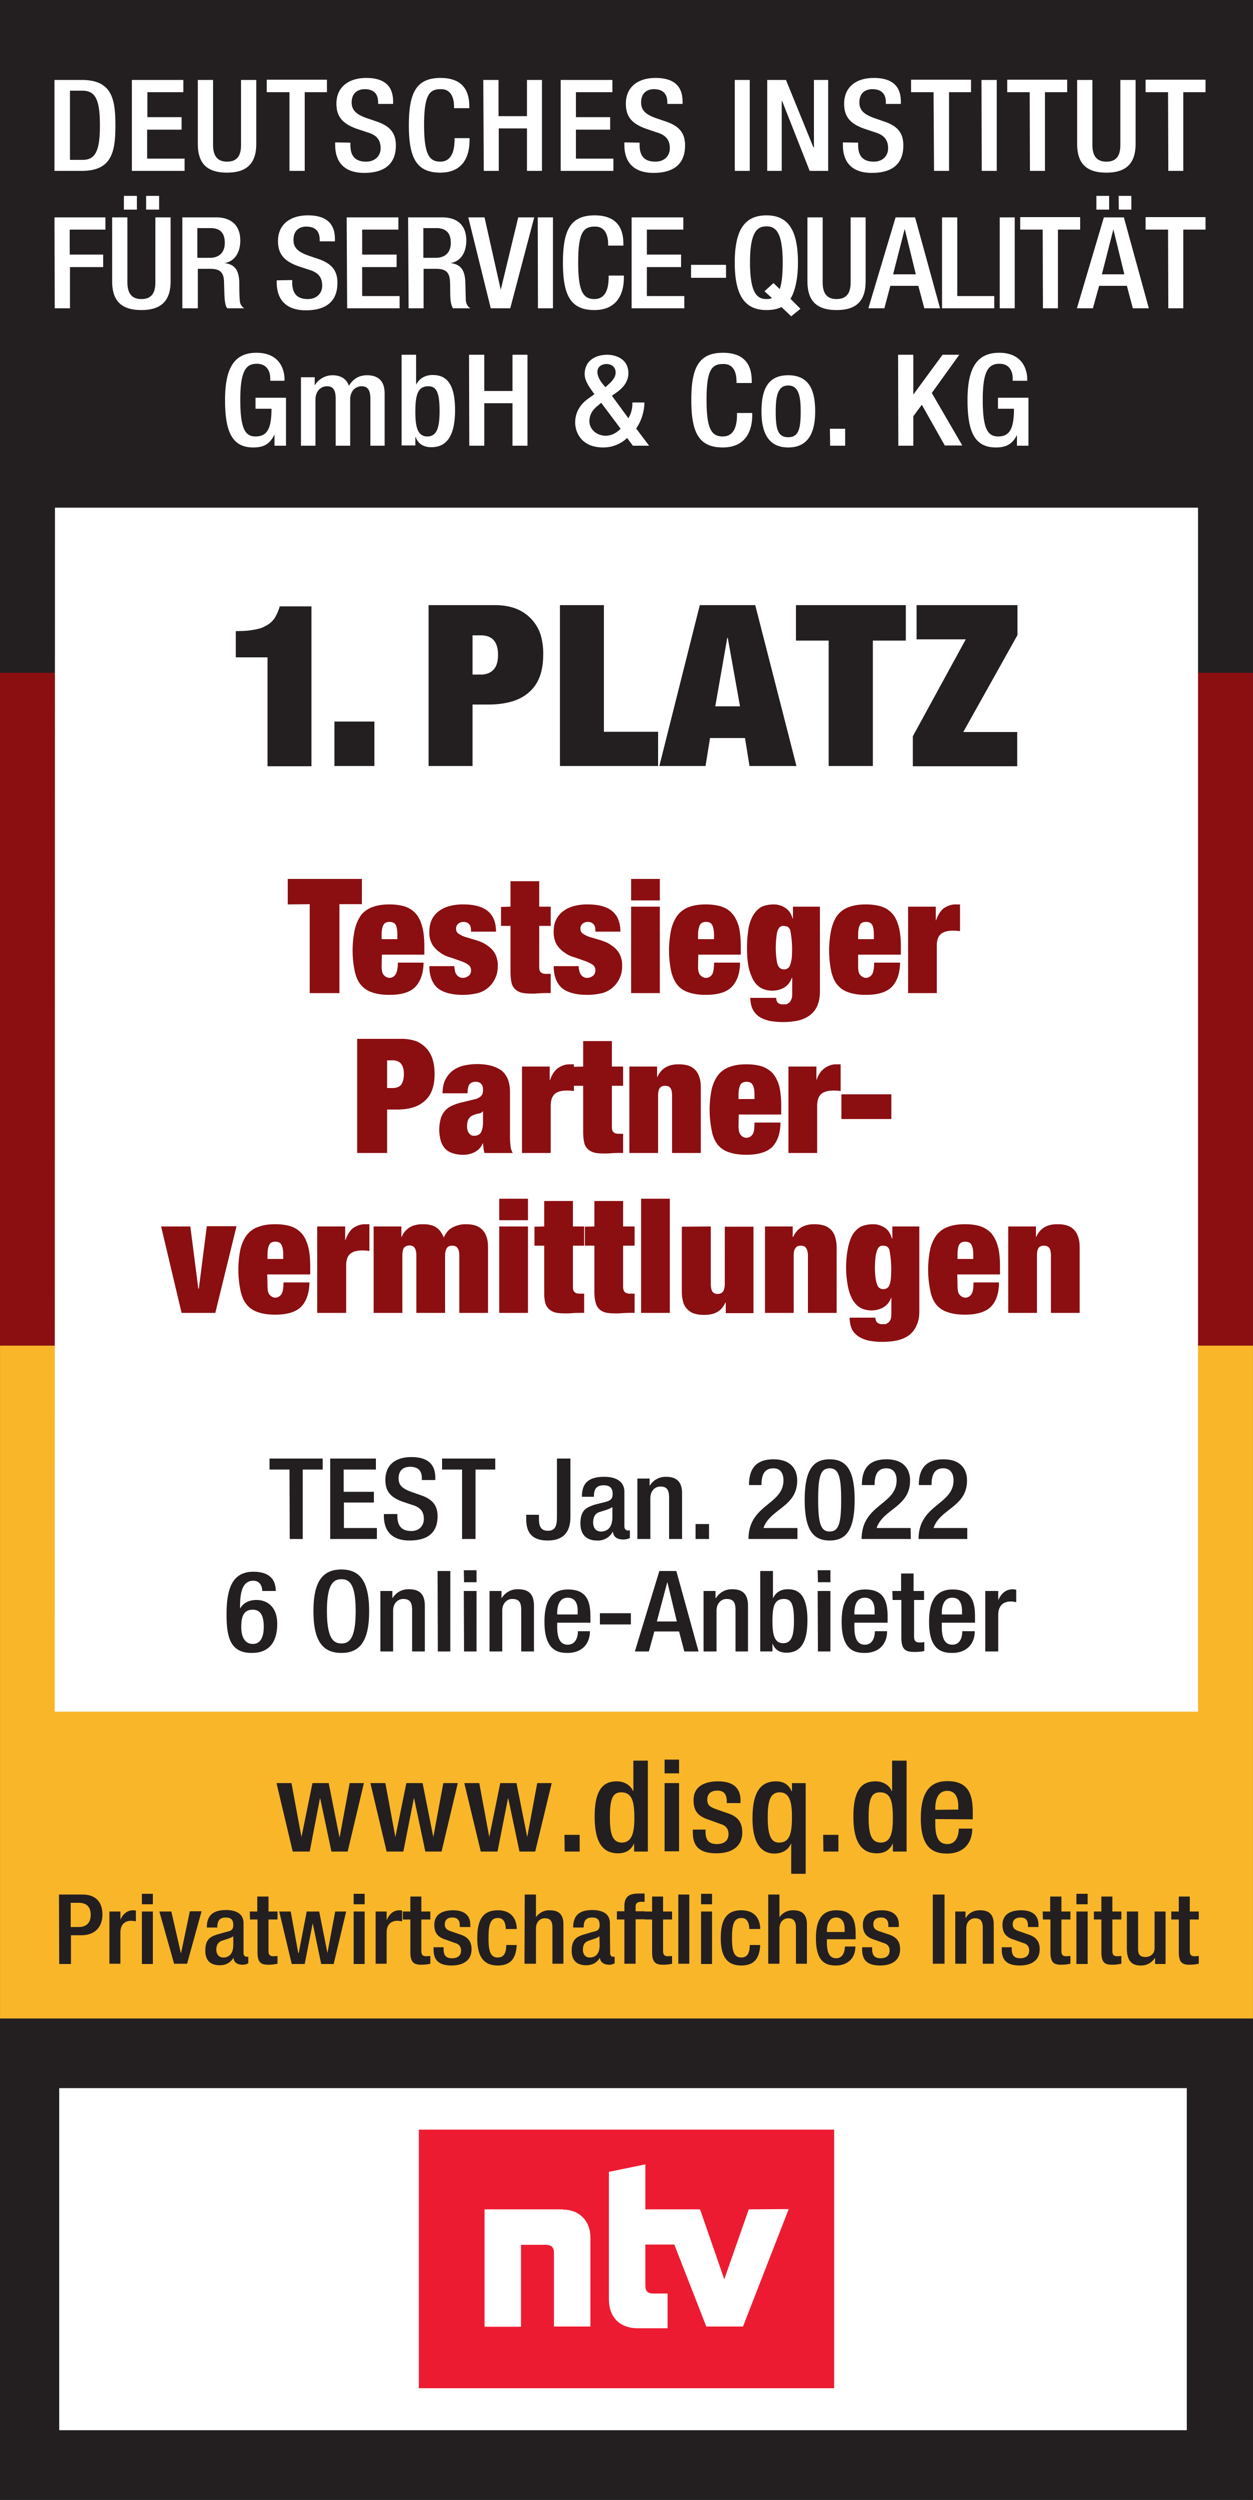 <svg xmlns="http://www.w3.org/2000/svg" width="669" height="1334.2" viewBox="0 0 501.7 1000.6">
  <rect x="0" y="0" width="501.7" height="1000.6" fill="#333333" stroke="none"/>
  <g>
    <path d="M0 269.3h501.7V0H0Z" fill="#231f20"/>
    <path d="M0 538.6h501.7V269.3H0Z" fill="#8b0e11"/>
    <path d="M0 807.9h501.7V538.6H0Z" fill="#f9b629"/>
    <path d="M0 1000.6h501.7V808H0Z" fill="#231f20"/>
    <path d="M23.7 972.7h451.5V835.8H23.7ZM21.9 685.1h457.8V203.2H22Z" fill="#fff"/>
    <clipPath id="a">
      <path transform="matrix(1 0 0 -1 0 1000.6)" d="M0 1000.6h501.7V0H0Z"/>
    </clipPath>
    <g clip-path="url(#a)">
      <path d="M28 64h5c5 0 7-3.2 7-13.8 0-10.3-1.8-13.9-7-13.9h-5Zm-6.2-32h10.9c12 0 13.5 7.4 13.5 18.2 0 10.7-1.5 18.2-13.5 18.2H21.8ZM52.8 32h20.6v4.9H59v10h13.7v5H58.9v11.6h15v4.9H52.8ZM85.3 32v26c0 4.7 2 6.7 5.6 6.7 3.7 0 5.6-2 5.6-6.6V32h6.1v25.6c0 8.4-4.4 11.5-11.7 11.5-7.3 0-11.7-3-11.7-11.5V32ZM115.9 36.9h-9.1v-5h24.1v5H122v31.5h-6.1ZM140.3 57.1v1c0 4.4 2 6.6 6.3 6.6 3.8 0 5.8-2.6 5.8-5.3 0-3.8-2-5.5-5.5-6.5l-4.2-1.4c-5.5-2-8-4.8-8-10 0-6.6 4.8-10.3 12-10.3 9.7 0 10.7 5.9 10.7 9.6v.8h-6V41c0-3.3-1.6-5.3-5.4-5.3-2.6 0-5.2 1.4-5.2 5.3 0 3 1.7 4.7 5.8 6.2l4.1 1.4c5.4 1.8 7.8 4.6 7.8 9.6 0 7.8-5 11-12.7 11-9.4 0-11.6-6-11.6-11.1V57ZM188 55.3v.8c0 6.6-2.7 13-11.7 13-9.6 0-12.6-6-12.6-19s3-18.9 12.7-18.9c10.8 0 11.5 7.7 11.5 11.5v.6h-6.1v-.6c0-3.3-1.1-7.2-5.5-7-4.5 0-6.5 2.6-6.5 14.3 0 11.7 2 14.7 6.5 14.7 5 0 5.7-5.4 5.7-8.8v-.6ZM193.5 32h6.1v14.5H211V32h6v36.4h-6v-17h-11.3v17h-6ZM224.5 32h20.7v4.9h-14.6v10h13.7v5h-13.7v11.6h15v4.9h-21.1ZM256.1 57.1v1c0 4.4 2 6.6 6.3 6.6 3.9 0 5.8-2.6 5.8-5.3 0-3.8-2-5.5-5.5-6.5l-4.1-1.4c-5.6-2-8-4.8-8-10 0-6.6 4.7-10.3 11.9-10.3 9.8 0 10.8 5.9 10.8 9.6v.8h-6.1V41c0-3.3-1.6-5.3-5.4-5.3-2.6 0-5.1 1.4-5.1 5.3 0 3 1.6 4.7 5.7 6.2l4.1 1.4c5.4 1.8 7.8 4.6 7.8 9.6 0 7.8-5 11-12.6 11-9.5 0-11.7-6-11.7-11.1V57ZM294.2 32h6v36.4h-6ZM307.2 32h7.5l11 27h.2V32h5.7v36.4h-7.4l-11-27.9h-.2v27.9h-5.8ZM343.6 57.1v1c0 4.4 2 6.6 6.3 6.6 3.8 0 5.7-2.6 5.7-5.3 0-3.8-2-5.5-5.4-6.5l-4.2-1.4c-5.6-2-8-4.8-8-10 0-6.6 4.7-10.3 11.9-10.3 9.8 0 10.8 5.9 10.8 9.6v.8h-6V41c0-3.3-1.6-5.3-5.4-5.3-2.7 0-5.2 1.4-5.2 5.3 0 3 1.7 4.7 5.8 6.2l4 1.4c5.5 1.8 7.8 4.6 7.8 9.6 0 7.8-4.9 11-12.6 11-9.5 0-11.6-6-11.6-11.1V57ZM373.8 36.9h-9v-5h24v5H380v31.5h-6ZM393 32h6.1v36.4h-6ZM412.3 36.9h-9v-5h24v5h-8.9v31.5h-6ZM437.4 32v26c0 4.7 2 6.7 5.6 6.7 3.7 0 5.6-2 5.6-6.6V32h6.1v25.6c0 8.4-4.4 11.5-11.7 11.5-7.3 0-11.7-3-11.7-11.5V32ZM467.7 36.9h-9v-5h24v5h-8.9v31.5h-6ZM21.8 87h20.4v4.9H27.9v10h13.4v5H28v16.5h-6.1ZM58.5 78.4h5.2v5.5h-5.2Zm-8.9 0h5.2v5.5h-5.2ZM51 87v26c0 4.7 2 6.7 5.6 6.7 3.7 0 5.6-2 5.6-6.6V87h6.1v25.6c0 8.4-4.4 11.5-11.7 11.5-7.3 0-11.7-3-11.7-11.5V87ZM84 103.2c3.9 0 6-2.3 6-6 0-3.8-1.7-5.9-5.7-5.9H79v11.9ZM73 87h13.5c5.3 0 9.7 2.5 9.7 9.3 0 4.7-2.2 8.4-6.4 9 3.8.4 5.8 2.4 6 7.5 0 2.4 0 5.2.2 7.4.1 1.8 1 2.7 1.8 3.2H91c-.6-.7-.8-1.8-1-3.2-.2-2.2-.2-4.3-.3-7 0-4-1.4-5.6-5.5-5.6h-5v15.8H73ZM117 112.1v1c0 4.4 2 6.6 6.2 6.6 3.9 0 5.8-2.6 5.8-5.3 0-3.8-2-5.5-5.5-6.5l-4.2-1.4c-5.5-2-8-4.8-8-10 0-6.6 4.8-10.3 12-10.3 9.8 0 10.8 5.9 10.8 9.6v.8H128V96c0-3.3-1.6-5.3-5.4-5.3-2.6 0-5.1 1.4-5.1 5.3 0 3 1.6 4.7 5.7 6.2l4.1 1.4c5.4 1.8 7.8 4.6 7.8 9.6 0 7.8-5 11-12.6 11-9.5 0-11.7-6-11.7-11.1v-.9ZM138.8 87h20.7v4.9H145v10h13.8v5h-13.8v11.6h15v4.9h-21ZM174.4 103.2c4 0 6.1-2.3 6.1-6 0-3.8-1.8-5.9-5.8-5.9h-5.2v11.9Zm-11-16.2H177c5.4 0 9.7 2.5 9.7 9.3 0 4.7-2.2 8.4-6.4 9 3.8.4 5.8 2.4 6 7.5l.2 7.4c.2 1.8 1 2.7 1.9 3.2h-7c-.5-.7-.8-1.8-1-3.2-.2-2.2-.1-4.3-.2-7-.1-4-1.4-5.6-5.6-5.6h-5v15.8h-6ZM187.5 87h6.5l6.5 29 7-29h6.4l-9.6 36.4h-7.8ZM215.3 87h6.1v36.4h-6ZM249.8 110.3v.8c0 6.6-2.8 13-11.8 13-9.6 0-12.6-6-12.6-19s3-18.9 12.7-18.9c10.8 0 11.5 7.7 11.5 11.5v.6h-6.1v-.6c0-3.3-1.1-7.2-5.5-7-4.5 0-6.5 2.6-6.5 14.3 0 11.7 2 14.7 6.5 14.7 5.1 0 5.7-5.4 5.7-8.8v-.6ZM252.9 87h20.7v4.9H259v10h13.7v5H259v11.6h15v4.9h-21.1ZM276.7 106h14v5.2h-14ZM309.7 113.3l2.5 2.4c.8-2.2 1.2-5.6 1.2-10.7 0-12.2-2.9-14.4-6.5-14.4-3.7 0-6.6 2.2-6.6 14.4 0 12.6 3 14.7 6.6 14.7.8 0 1.5-.1 2.2-.4l-3-2.7Zm3.2 9.6c-1.6.8-3.6 1.2-6 1.2-8.8 0-12.7-6-12.7-19s3.9-18.9 12.7-18.9c8.8 0 12.6 6 12.6 19 0 6.7-1.3 11.7-3 14.4l4 4-3.7 3ZM329.4 87v26c0 4.7 1.9 6.7 5.6 6.7 3.6 0 5.6-2 5.6-6.6V87h6v25.6c0 8.4-4.3 11.5-11.6 11.5s-11.7-3-11.7-11.5V87ZM366.7 109.8l-4.4-18h-.1l-4.6 18ZM358.6 87h7.8l10 36.4h-6.3l-2.4-9h-11.2l-2.4 9h-6.4ZM377.2 87h6.1v31.5h14.8v4.9h-20.9ZM400.3 87h6v36.4h-6ZM417.5 91.9h-9v-5h24v5h-8.9v31.5h-6ZM447.9 78.4h5.1v5.5H448Zm2.3 31.4-4.4-18-4.6 18ZM439 78.4h5.1v5.5H439Zm3 8.6h8l10 36.4h-6.4l-2.4-9h-11.1l-2.5 9h-6.4ZM467.7 91.9h-9v-5h24v5h-8.9v31.5h-6ZM109.9 174.1h-.1c-1.7 3.4-3.9 5-8.4 5-8.3 0-11.3-6-11.3-19s3.8-18.9 12.6-18.9c9.6 0 11.2 7.2 11.2 10.5v.7h-5.7v-.9c0-2.7-1.2-5.9-5.4-5.9-4.3 0-6.6 2.8-6.6 14.4 0 11.7 2 14.7 6.1 14.7 4.7 0 6.4-3.2 6.4-11.1h-6.4v-4.4h12.2v19.2h-4.6ZM120.5 151h5.5v3.1h.1c1.5-2.4 4.2-3.9 7-3.9 4 0 5.8 2 6.6 4.2 1.7-2.7 3.9-4.2 7.3-4.2 4.1 0 7 2 7 7.3v20.9h-5.7v-18.8c0-3.6-1.2-5-3.5-5-2.4 0-4.6 1.8-4.6 5.4v18.4h-5.8v-18.8c0-3.6-1.1-5-3.5-5-2.3 0-4.6 1.8-4.6 5.4v18.4h-5.8ZM171.1 174.7c4 0 4.9-4 4.9-10.2 0-7.3-1.2-9.9-4.5-9.9-4.4 0-5.2 3.8-5.2 10.4 0 5.8.9 9.7 4.8 9.7M160.8 142h5.8V154c1.2-2.4 3.5-3.9 6.6-3.9 4.4 0 9 2 9 14 0 9.5-2.8 14.9-9.5 14.9-4.1 0-5.6-2.3-6.3-4.1h-.1v3.4h-5.5ZM187.8 142h6.1v14.5h11.3V142h6v36.4h-6v-17h-11.3v17h-6ZM243.7 153.8c1.3-1.2 2.8-2.7 2.8-4.7s-1.4-3.4-3.7-3.4c-1.5 0-3.6.8-3.6 3.2 0 1.8 1.2 3.7 2.3 5l.9 1.1Zm-4.1 8.4c-2.2 1.6-3.6 3.7-3.6 6.4 0 3.3 3 5.8 6.5 5.8 2.6 0 4.5-1.3 6-2.8l-7.8-10.4Zm12 5.2a11 11 0 0 0 1.6-5.6v-.7h4.8v.4c0 2-.7 6.4-3.3 10l5.2 6.9h-6.5l-2.3-3.1a13.8 13.8 0 0 1-9.6 3.8c-8.8 0-11.2-6.2-11.2-10 0-4 2-7.3 5.3-9.6l2.4-1.7-1.4-2c-1.4-2-2.5-4.1-2.5-6 0-5.2 4-7.8 9.1-7.8 2.8 0 8.4 1.3 8.4 7.4 0 3.3-2 5.7-4.6 7.6l-2 1.4ZM301.2 165.3v.8c0 6.6-2.8 13-11.8 13-9.6 0-12.6-6-12.6-19s3-18.9 12.7-18.9c10.8 0 11.5 7.7 11.5 11.5v.6h-6.1v-.6c0-3.3-1-7.2-5.5-7-4.5 0-6.5 2.6-6.5 14.3 0 11.7 2 14.7 6.5 14.7 5.1 0 5.7-5.4 5.7-8.8v-.6ZM315.6 175c4.2 0 5-3.4 5-10.3 0-6.1-.8-10.4-5-10.4s-5 4.3-5 10.4c0 7 .8 10.3 5 10.3m0-24.8c8.4 0 10.8 6 10.8 14.5s-2.8 14.4-10.8 14.4-10.7-6-10.7-14.4c0-8.6 2.4-14.5 10.7-14.5M332.3 171.6h6.1v6.8h-6ZM359.6 142h6.1v15.8h.1l11.6-15.8h6.7l-11 15.3 12.2 21h-7l-9.2-16.3-3.4 4.6v11.8h-6ZM407.2 174.1c-1.7 3.4-4 5-8.4 5-8.4 0-11.4-6-11.4-19s3.9-18.9 12.7-18.9c9.6 0 11.2 7.2 11.2 10.5v.7h-5.8v-.9c0-2.7-1.2-5.9-5.3-5.9-4.4 0-6.7 2.8-6.7 14.4 0 11.7 2 14.7 6.2 14.7 4.6 0 6.3-3.2 6.3-11.1h-6.4v-4.4h12.2v19.2h-4.6Z" fill="#fff"/>
      <path d="M110.7 713.7h6l4 21.6 4.4-21.6h6.5l4.3 21.6h.1l4-21.6h5.7l-6.5 27.4h-6.5l-4.5-21.3h-.1l-4.1 21.3h-6.8ZM148.3 713.7h6l4 21.6 4.4-21.6h6.5l4.3 21.6 4-21.6h5.8l-6.5 27.4h-6.5l-4.5-21.3h-.1l-4.2 21.3h-6.7ZM185.9 713.7h6l4 21.6 4.4-21.6h6.5l4.3 21.6 4-21.6h5.8l-6.6 27.4H208l-4.5-21.3h-.1l-4.2 21.3h-6.7ZM226 734.4h6.1v6.7h-6ZM248.7 717.4c-3.3 0-4.5 2.5-4.5 9.9 0 6.2.8 10.2 4.8 10.2s5-4 5-9.8c0-6.6-.9-10.3-5.3-10.3m5.2 20.4c-.8 1.7-2.3 4-6.4 4-6.8 0-9.4-5.3-9.4-14.8 0-12.1 4.5-14 8.9-14 3 0 5.4 1.5 6.5 3.9h.1v-12.2h5.8v36.4h-5.5ZM266.1 713.7h5.8V741h-5.8Zm0-9.4h5.8v5.5h-5.8ZM291 721.7v-.7c0-2.2-.7-4.3-3.7-4.3-2.3 0-4.1 1-4.1 3.6 0 2.2 1 3 4 4l3.7 1.3c4.3 1.3 6.3 3.5 6.3 7.9 0 5.8-4.5 8.3-10.3 8.3-7.3 0-9.5-3.2-9.5-8.5v-1h5.1v.9c0 3.1 1.2 4.9 4.5 4.9 3.2 0 4.7-1.6 4.7-4 0-2.1-1.1-3.4-3.1-4l-4.7-1.7c-4.4-1.4-6.2-3.5-6.2-7.9 0-5.1 3.9-7.5 9.8-7.5 7.4 0 9 4 9 7.5v1.2ZM312.2 717.4c-4 0-4.8 3.9-4.8 10.1 0 7.4 1.5 10 4.5 10 4.4 0 5.2-3.8 5.2-10.4 0-5.9-1-9.7-4.9-9.7m4.6 20.5h-.1c-1 2.5-3.5 4-6.6 4-4.5 0-8.8-3-8.8-14.1 0-9.5 2.6-14.8 9.4-14.8 4.1 0 5.5 2.3 6.3 4h.1v-3.3h5.5V750h-5.8ZM329.6 734.4h6.1v6.7h-6ZM352.3 717.4c-3.3 0-4.5 2.5-4.5 9.9 0 6.2.8 10.2 4.9 10.2 4 0 4.8-4 4.8-9.8 0-6.6-.8-10.3-5.2-10.3m5.2 20.4c-.8 1.7-2.3 4-6.4 4-6.7 0-9.4-5.3-9.4-14.8 0-12.1 4.5-14 8.9-14 3 0 5.4 1.5 6.5 3.9h.1v-12.2h5.8v36.4h-5.5ZM383.7 724.3V723c0-3.5-1.2-6.2-4.4-6.2-3.7 0-4.8 3.5-4.8 7v.6Zm-9.2 3.8v1.6c0 3.7.4 8.4 4.8 8.4 4.1 0 4.6-4.5 4.6-6.2h5.4c0 6.1-3.8 10-10 10-4.8 0-10.6-1.4-10.6-14 0-7.3 1.6-15 10.6-15 8 0 10.2 4.7 10.2 12.3v3ZM28.3 771.3h3.3c2.5 0 4.7-1.3 4.7-4.8 0-3-1.3-4.9-5-4.9h-3Zm-4.7-13H33c5.6 0 8 3.3 8 8 0 5-3 8.3-8.5 8.3h-4.1v11.5h-4.7ZM43.8 765.1h4.4v3.3c1-2.3 2.7-3.8 5.2-3.8l1 .1v4.3l-1.8-.2c-2 0-4.4.9-4.4 4.8V786h-4.4ZM56.8 765.1h4.4v21h-4.4Zm0-7.1h4.4v4.2h-4.4ZM63.8 765.1h4.8l3.8 16.6h.1L76 765h4.7l-5.8 21h-5.2ZM93.4 775c-1.2.9-3.7 1.4-5 2-1.2.6-1.8 1.8-1.8 3.4 0 1.7 1 3.1 2.8 3.1 2.6 0 4-1.9 4-5Zm4.1 6.8c0 .7.5 1.4 1.2 1.4h.7v2.6c-.5.3-1.3.6-2.2.6-2 0-3.6-.8-3.7-2.8-1.3 2-3 3-5.6 3-3.5 0-5.7-1.8-5.7-5.8 0-4.7 2.1-5.7 5.1-6.6l3.5-1c1.6-.3 2.6-.8 2.6-2.6 0-2-.7-3.1-3-3.1-3 0-3.4 2-3.4 4h-4.2c0-4.4 2-7 7.7-7 4 0 7 1.5 7 5.2ZM100 765.1h3v-6h4.5v6h3.6v3.2h-3.6v12.5c0 1.6.5 2.2 2 2.2l1.6-.1v3.1c-1 .2-2.2.4-3.6.4-3 0-4.4-.8-4.4-5.1v-13h-3ZM111.8 765.1h4.6l3 16.6h.2l3.2-16.6h5l3.3 16.6 3.1-16.6h4.4l-5 21h-5l-3.4-16.3-3.2 16.3h-5.2ZM141.6 765.1h4.4v21h-4.4Zm0-7.1h4.4v4.2h-4.4ZM150.4 765.1h4.4v3.3h.1c1-2.3 2.6-3.8 5.1-3.8l1 .1v4.3l-1.8-.2c-2 0-4.4.9-4.4 4.8V786h-4.4ZM161.3 765.1h3v-6h4.4v6h3.6v3.2h-3.6v12.5c0 1.6.5 2.2 2 2.2l1.6-.1v3.1c-.9.2-2.1.4-3.5.4-3 0-4.5-.8-4.5-5.1v-13h-3ZM184.1 771.3v-.6c0-1.7-.6-3.2-3-3.2-1.7 0-3 .8-3 2.7 0 1.6.7 2.3 3 3l2.9 1c3.3 1 4.8 2.8 4.8 6 0 4.6-3.5 6.5-8 6.5-5.5 0-7.2-2.5-7.2-6.5v-.8h4v.6c0 2.5.8 3.8 3.4 3.8 2.4 0 3.6-1.2 3.6-3.1 0-1.6-.9-2.6-2.4-3l-3.6-1.3c-3.3-1-4.7-2.7-4.7-6 0-4 3-5.8 7.5-5.8 5.6 0 6.9 3.1 6.9 5.7v1ZM206.9 778.5c-.3 5-2.1 8.2-7.6 8.2-6.4 0-8.2-4.6-8.2-11 0-6.6 1.8-11.1 8.2-11.1 6.6 0 7.6 5 7.6 7.5h-4.4c0-2-.6-4.5-3.2-4.4-3.2 0-3.7 3.3-3.7 8 0 4.6.5 7.8 3.7 7.8 2.5 0 3.4-1.9 3.4-5ZM210.1 758.3h4.5v9.1a6.4 6.4 0 0 1 5.5-2.8c3.4 0 5.5 1.4 5.5 5.7V786h-4.4v-14.4c0-2.7-.9-3.8-3.1-3.8-1.8 0-3.5 1.4-3.5 4.1v14.1H210ZM240 775c-1 .9-3.5 1.4-4.8 2-1.3.6-1.8 1.8-1.8 3.4 0 1.7.9 3.1 2.7 3.1 2.7 0 4-1.9 4-5Zm4.3 6.8c0 .7.4 1.4 1.1 1.4h.7v2.6c-.5.3-1.3.6-2.1.6-2 0-3.6-.8-3.8-2.8-1.2 2-3 3-5.5 3-3.6 0-5.8-1.8-5.8-5.8 0-4.7 2.2-5.7 5.2-6.6l3.4-1c1.6-.3 2.6-.8 2.6-2.6 0-2-.7-3.1-3-3.1-3 0-3.4 2-3.4 4h-4.2c0-4.4 2-7 7.7-7 4 0 7 1.5 7 5.2ZM250 768.3h-3V765h3v-2c0-3.9 2-5.1 5.7-5.1h2.4v3.3h-1.2c-1.7 0-2.4.6-2.4 2v1.8h3.6v3.2h-3.6V786H250Z" fill="#231f20"/>
      <path d="M258 765.1h3.1v-6h4.4v6h3.6v3.2h-3.6v12.5c0 1.6.5 2.2 2 2.2l1.6-.1v3.1c-.9.2-2.1.4-3.5.4-3 0-4.5-.8-4.5-5.1v-13h-3ZM271.6 758.3h4.4V786h-4.4ZM280.7 765.1h4.4v21h-4.4Zm0-7.1h4.4v4.2h-4.4ZM304.4 778.5c-.3 5-2.1 8.2-7.6 8.2-6.4 0-8.2-4.6-8.2-11 0-6.6 1.8-11.1 8.2-11.1 6.6 0 7.6 5 7.6 7.5H300c0-2-.6-4.5-3.2-4.4-3.2 0-3.7 3.3-3.7 8 0 4.6.5 7.8 3.7 7.8 2.5 0 3.4-1.9 3.4-5ZM307.6 758.3h4.5v9.1a6.4 6.4 0 0 1 5.5-2.8c3.3 0 5.5 1.4 5.5 5.7V786h-4.4v-14.4c0-2.7-1-3.8-3.1-3.8-1.8 0-3.5 1.4-3.5 4.1v14.1h-4.5ZM338.2 773.3v-1.1c0-2.7-1-4.7-3.4-4.7-2.8 0-3.7 2.6-3.7 5.4v.4Zm-7.1 2.9v1.2c0 2.8.4 6.4 3.7 6.4 3.1 0 3.5-3.5 3.5-4.7h4.2c0 4.6-3 7.6-7.8 7.6-3.6 0-8-1-8-10.8 0-5.5 1.2-11.3 8.1-11.3 6.2 0 7.8 3.5 7.8 9.4v2.2ZM355.7 771.3v-.6c0-1.7-.6-3.2-2.9-3.2-1.8 0-3.1.8-3.1 2.7 0 1.6.7 2.3 3 3l2.9 1c3.3 1 4.8 2.8 4.8 6 0 4.6-3.5 6.5-8 6.5-5.5 0-7.2-2.5-7.2-6.5v-.8h4v.6c0 2.5.9 3.8 3.4 3.8 2.4 0 3.6-1.2 3.6-3.1 0-1.6-.9-2.6-2.4-3l-3.6-1.3c-3.3-1-4.7-2.7-4.7-6 0-4 3-5.8 7.5-5.8 5.6 0 6.9 3.1 6.9 5.7v1ZM373.5 758.3h4.7V786h-4.7ZM382.5 765.1h4.1v2.5h.2c1-1.9 3.1-3 5.6-3 3.4 0 5.5 1.4 5.5 5.7V786h-4.4v-14.4c0-2.7-.9-3.8-3.1-3.8-1.8 0-3.5 1.4-3.5 4.1v14.1h-4.4ZM411.6 771.3v-.6c0-1.7-.6-3.2-2.9-3.2-1.8 0-3.2.8-3.2 2.7 0 1.6.8 2.3 3.2 3l2.8 1c3.3 1 4.8 2.8 4.8 6 0 4.6-3.5 6.5-8 6.5-5.5 0-7.2-2.5-7.2-6.5v-.8h4v.6c0 2.5.9 3.8 3.4 3.8 2.4 0 3.6-1.2 3.6-3.1 0-1.6-.9-2.6-2.4-3l-3.6-1.3c-3.3-1-4.7-2.7-4.7-6 0-4 3-5.8 7.5-5.8 5.6 0 6.9 3.1 6.9 5.7v1ZM417.5 765.1h3v-6h4.5v6h3.6v3.2H425v12.5c0 1.6.5 2.2 2 2.2l1.6-.1v3.1c-1 .2-2.2.4-3.6.4-3 0-4.4-.8-4.4-5.1v-13h-3ZM431 765.1h4.5v21H431Zm0-7.1h4.5v4.2H431ZM438 765.1h3v-6h4.4v6h3.6v3.2h-3.6v12.5c0 1.6.5 2.2 2 2.2l1.6-.1v3.1c-1 .2-2.2.4-3.6.4-3 0-4.4-.8-4.4-5.1v-13h-3ZM462.5 783.7h-.1a6.4 6.4 0 0 1-5.7 3c-3.2 0-5.5-1.5-5.5-6.9v-14.7h4.5v15c0 2.4 1 3.2 3 3.2 1.8 0 3.6-1.2 3.6-3.5v-14.7h4.4v21h-4.2ZM469 765.1h3v-6h4.4v6h3.6v3.2h-3.6v12.5c0 1.6.5 2.2 2 2.2l1.6-.1v3.1c-1 .2-2.2.4-3.6.4-3 0-4.4-.8-4.4-5.1v-13h-3ZM115.9 588.2h-8v-4.4h21.3v4.4h-8V616H116ZM132.2 583.8h18.3v4.4h-12.9v8.9h12.1v4.3h-12v10.2h13.2v4.4h-18.7ZM159.1 606v.8c0 4 1.8 6 5.6 6 3.4 0 5-2.4 5-4.8 0-3.3-1.7-4.8-4.8-5.7l-3.6-1.2c-5-1.8-7-4.2-7-8.8 0-5.9 4-9.1 10.4-9.1 8.7 0 9.6 5.1 9.6 8.5v.7h-5.4v-.7c0-3-1.4-4.6-4.8-4.6-2.3 0-4.5 1.2-4.5 4.6 0 2.8 1.5 4.1 5 5.4l3.7 1.3c4.8 1.6 6.9 4.1 6.9 8.5 0 6.9-4.4 9.7-11.2 9.7-8.4 0-10.3-5.3-10.3-9.8v-.8ZM185 588.2h-8v-4.4h21.3v4.4h-7.9V616H185ZM215.8 606.3v1.6c0 2.6.5 4.8 3.6 4.8 3.6 0 3.6-3.1 3.6-6.4v-22.5h5.4v23.3c0 7-3.7 9.5-9.1 9.5-7 0-8.5-4-8.6-8.2v-2.1ZM245.2 603.2c-1.3 1-4.1 1.6-5.7 2.2-1.4.7-2 2.1-2 4 0 2 1 3.6 3.1 3.6 3.1 0 4.6-2.2 4.6-5.8Zm4.8 7.7c0 1 .6 1.7 1.4 1.7l.8-.1v3.1c-.6.3-1.5.6-2.5.6-2.3 0-4.1-.8-4.3-3.2a6.7 6.7 0 0 1-6.4 3.6c-4 0-6.6-2.2-6.6-6.8 0-5.4 2.4-6.5 5.9-7.6l4-1c1.8-.5 3-1 3-3.2s-.9-3.5-3.6-3.5c-3.4 0-3.9 2.2-3.9 4.6H233c0-5.1 2.2-8 9-8 4.4 0 8 1.7 8 6ZM255.2 591.8h4.9v2.8h.1a7.4 7.4 0 0 1 6.5-3.5c3.9 0 6.4 1.7 6.4 6.6V616h-5.2v-16.6c0-3.2-1-4.4-3.5-4.4-2 0-4 1.6-4 4.7V616h-5.2ZM278.5 610h5.4v6h-5.4ZM319.3 616h-19.6c0-13.9 14-13.6 14-23.5 0-2.6-1.1-4.8-4-4.8-4.1 0-4.8 3.4-4.8 6.7h-5c0-6.4 2.7-10.3 9.8-10.3 6.9 0 9.5 3.9 9.5 8.5 0 10.6-10.9 11.3-13.5 19h13.6ZM332.2 613c3.7 0 4.6-3.4 4.6-12.7 0-9.2-1-12.6-4.6-12.6-3.7 0-4.6 3.4-4.6 12.6 0 9.3 1 12.7 4.6 12.7m0-28.9c6.4 0 10 3.9 10 16.2 0 12.4-3.6 16.3-10 16.3s-10-3.9-10-16.3c0-12.3 3.6-16.2 10-16.2M364.7 616H345c0-13.9 14-13.6 14-23.5 0-2.6-1.1-4.8-4.1-4.8-4 0-4.7 3.4-4.7 6.7h-5.1c0-6.4 2.7-10.3 9.9-10.3 6.8 0 9.4 3.9 9.4 8.5 0 10.6-10.8 11.3-13.4 19h13.6ZM387.3 616h-19.5c0-13.9 14-13.6 14-23.5 0-2.6-1.2-4.8-4.1-4.8-4 0-4.7 3.4-4.7 6.7h-5.1c0-6.4 2.7-10.3 9.9-10.3 6.8 0 9.4 3.9 9.4 8.5 0 10.6-10.9 11.3-13.4 19h13.5ZM101.2 658c3.3 0 4.4-3.1 4.4-6.9 0-4.4-1.3-6.8-4.4-6.8-4 0-4.6 3.3-4.6 7 0 3.8 1.4 6.7 4.6 6.7m3.8-21.2c0-1.8-.9-4.1-3.6-4.1-5 0-5.3 6.3-5.3 11h.1c1.3-2.2 3.6-3.3 6.5-3.3 4.6 0 8.3 3.1 8.3 9.5 0 7.3-3.2 11.7-10.2 11.7-8.5 0-10.1-6.1-10.1-15.3 0-9.5 1.8-17.2 10.7-17.2 5.8 0 9 2.5 9 7.7ZM142.4 644.8c0-10.8-2.5-12.7-5.7-12.7s-5.8 1.9-5.8 12.7c0 11 2.6 13 5.8 13 3.2 0 5.7-2 5.7-13m-16.9 0c0-11.4 3.4-16.6 11.2-16.6 7.7 0 11.1 5.2 11.1 16.7s-3.4 16.7-11.1 16.7c-7.8 0-11.2-5.2-11.2-16.7M152.3 636.8h4.8v2.8h.1a7.4 7.4 0 0 1 6.5-3.5c4 0 6.4 1.7 6.4 6.6V661H165v-16.6c0-3.2-1-4.4-3.6-4.4-2 0-4 1.6-4 4.7V661h-5.1ZM175.2 628.8h5.1V661h-5ZM185.7 636.8h5.1V661h-5Zm0-8.3h5.1v4.8h-5ZM196 636.8h4.8v2.8h.1a7.4 7.4 0 0 1 6.5-3.5c4 0 6.4 1.7 6.4 6.6V661h-5.1v-16.6c0-3.2-1-4.4-3.6-4.4-2 0-4 1.6-4 4.7V661H196ZM231.3 646.2v-1.4c0-3-1-5.3-4-5.3-3.2 0-4.2 3-4.2 6.2v.5Zm-8.2 3.3v1.4c0 3.2.4 7.4 4.2 7.4 3.7 0 4.1-4 4.1-5.4h4.8c0 5.3-3.4 8.7-9 8.7-4 0-9.2-1.2-9.2-12.4 0-6.3 1.4-13 9.4-13 7 0 9 4 9 10.7v2.6ZM240.2 645.7h12.4v4.5h-12.4ZM271 649l-3.8-15.8L263 649Zm-7-20.2h6.8l8.9 32.2H274l-2.1-8H262l-2.2 8h-5.6ZM281.7 636.8h4.8v2.8h.2a7.4 7.4 0 0 1 6.5-3.5c3.9 0 6.3 1.7 6.3 6.6V661h-5v-16.6c0-3.2-1-4.4-3.6-4.4-2 0-4 1.6-4 4.7V661h-5.2ZM313.6 657.7c3.5 0 4.3-3.4 4.3-9 0-6.5-1-8.7-4-8.7-4 0-4.6 3.3-4.6 9.1 0 5.2.8 8.6 4.3 8.6m-9.2-28.9h5.1v10.8h.1c1-2.2 3-3.5 5.8-3.5 3.9 0 7.9 1.7 7.9 12.4 0 8.4-2.4 13-8.4 13-3.6 0-4.9-2-5.5-3.5h-.1v3h-4.9ZM327.4 636.8h5.1V661h-5Zm0-8.3h5.1v4.8h-5ZM350.2 646.2v-1.4c0-3-1-5.3-3.9-5.3-3.3 0-4.2 3-4.2 6.2v.5Zm-8.1 3.3v1.4c0 3.2.4 7.4 4.2 7.4 3.6 0 4-4 4-5.4h4.9c0 5.3-3.4 8.7-9 8.7-4.1 0-9.2-1.2-9.2-12.4 0-6.3 1.4-13 9.4-13 7 0 9 4 9 10.7v2.6ZM357.3 636.8h3.5v-7h5v7h4.2v3.6H366v14.4c0 1.9.5 2.6 2.3 2.6.7 0 1.4 0 1.8-.2v3.6c-1 .3-2.5.4-4 .4-3.5 0-5.2-.9-5.2-5.8v-15h-3.5ZM385.2 646.2v-1.4c0-3-1-5.3-3.9-5.3-3.2 0-4.2 3-4.2 6.2v.5Zm-8.1 3.3v1.4c0 3.2.4 7.4 4.2 7.4 3.7 0 4-4 4-5.4h5c0 5.3-3.5 8.7-9 8.7-4.2 0-9.3-1.2-9.3-12.4 0-6.3 1.4-13 9.4-13 7 0 9 4 9 10.7v2.6ZM394.5 636.8h5.2v3.7c1.2-2.7 3-4.4 6-4.4l1.2.2v5a10 10 0 0 0-2.1-.3c-2.4 0-5.1 1-5.1 5.5V661h-5.2Z" fill="#231f20"/>
      <path d="M115.2 362v-10.2h29.7v10.1h-9v35.6H124v-35.6Z" fill="#8b0e11"/>
      <path d="M158.5 370.3c-.5-.9-1.3-1.3-2.6-1.3-1.1 0-2 .4-2.4 1.3-.5.9-.7 2.2-.7 4v1.6h6.3v-1.6c0-1.8-.2-3.1-.6-4m-5.7 16.4c0 1.9.3 3.1 1 3.7a3 3 0 0 0 2.1 1c1 0 1.9-.5 2.4-1.3.6-.8 1-2.4 1-4.8h10.3c-.1 4.3-1.2 7.5-3.3 9.7-2 2.1-5.5 3.2-10.3 3.2-2.8 0-5-.3-7-1a9.5 9.5 0 0 1-4.5-3c-1.2-1.4-2-3.3-2.5-5.6a40.9 40.9 0 0 1 .1-16.8c.6-2.3 1.5-4.2 2.6-5.7 1.2-1.4 2.8-2.5 4.6-3.1 1.9-.7 4.1-1 6.7-1 2.3 0 4.3.3 6 .8 1.8.6 3.2 1.5 4.4 2.8 1.2 1.3 2 3 2.6 5.1.6 2.1.9 4.8.9 8v3.4h-17ZM182.2 388.7c.1.6.3 1 .6 1.4.6.8 1.4 1.3 2.5 1.3.9 0 1.6-.3 2.3-.8.7-.5 1-1.3 1-2.2 0-1-.4-1.8-1.3-2.4-.8-.5-1.8-1-3-1.4a310 310 0 0 0-4-1.4c-1.5-.4-2.8-1-4-1.9-1.3-.8-2.3-1.9-3.2-3.2a10 10 0 0 1-1.2-5.3c0-1.5.3-3 .8-4.3a9.4 9.4 0 0 1 2.5-3.4 12 12 0 0 1 4.3-2.3 20 20 0 0 1 6.1-.8c8.7 0 13 3.6 13 10.9h-10c0-1.5-.2-2.5-.8-3-.5-.6-1.2-.9-2.2-.9-.9 0-1.6.3-2.1.7-.6.5-.9 1.2-.9 2 0 1 .4 1.7 1.3 2.2.8.5 1.8 1 3 1.3l4 1.2c1.5.5 2.8 1 4 1.9a10 10 0 0 1 3.2 3.2 10 10 0 0 1 1.2 5.3c0 1.7-.3 3.3-1 4.7a10.6 10.6 0 0 1-7 6c-1.7.4-3.7.7-5.9.7-4.8 0-8.2-1-10.4-2.9-2-1.9-3.1-4.8-3.1-8.6h10c0 .7.2 1.4.3 2M204.4 362.9v-10.2h11.5v10.2h4.6v7.7h-4.6v16.5c0 1 .2 1.7.7 2.1.4.4 1.1.6 2 .6h1.9v7.7a53.4 53.4 0 0 0-6.3.2c-1.8 0-3.3 0-4.5-.2a6.2 6.2 0 0 1-3-1.2 5 5 0 0 1-1.8-2.6c-.3-1.2-.5-2.7-.5-4.7v-18.4h-3.8V363ZM232 388.7c.1.6.3 1 .6 1.4.6.8 1.4 1.3 2.4 1.3s1.7-.3 2.4-.8c.6-.5 1-1.3 1-2.2 0-1-.4-1.8-1.3-2.4-.8-.5-1.8-1-3-1.4a310 310 0 0 0-4-1.4c-1.5-.4-2.8-1-4-1.9-1.3-.8-2.3-1.9-3.2-3.2a10 10 0 0 1-1.2-5.3c0-1.5.2-3 .8-4.3a9.4 9.4 0 0 1 2.5-3.4 12 12 0 0 1 4.3-2.3 20 20 0 0 1 6.1-.8c8.7 0 13 3.6 13 10.9h-10c0-1.5-.2-2.5-.8-3-.5-.6-1.3-.9-2.2-.9-.9 0-1.6.3-2.1.7-.6.5-.9 1.2-.9 2 0 1 .4 1.7 1.3 2.2.8.5 1.8 1 3 1.3l4 1.2c1.5.5 2.8 1 4 1.9a10 10 0 0 1 3.2 3.2 10 10 0 0 1 1.2 5.3c0 1.7-.3 3.3-1 4.7a10.6 10.6 0 0 1-7 6c-1.7.4-3.7.7-5.9.7-4.8 0-8.2-1-10.4-2.9-2-1.9-3.1-4.8-3.1-8.6h10c0 .7.1 1.4.3 2M264.2 397.5h-11.5v-34.6h11.5Zm0-37.1h-11.5v-8.6h11.5ZM285.2 370.3c-.5-.9-1.3-1.3-2.5-1.3s-2 .4-2.5 1.3c-.4.9-.7 2.2-.7 4v1.6h6.4v-1.6c0-1.8-.3-3.1-.7-4m-5.7 16.4c0 1.9.3 3.1 1 3.7a3 3 0 0 0 2.2 1c1 0 1.8-.5 2.4-1.3.5-.8.8-2.4.8-4.8h10.4c0 4.3-1.2 7.5-3.3 9.7-2 2.1-5.5 3.2-10.3 3.2-2.7 0-5-.3-7-1a9.5 9.5 0 0 1-4.5-3c-1.1-1.4-2-3.3-2.5-5.6a40.9 40.9 0 0 1 .1-16.8c.6-2.3 1.5-4.2 2.7-5.7 1.2-1.4 2.7-2.5 4.5-3.1 1.9-.7 4.1-1 6.7-1 2.3 0 4.3.3 6 .8 1.8.6 3.3 1.5 4.4 2.8 1.2 1.3 2 3 2.7 5.1.5 2.1.8 4.8.8 8v3.4h-17ZM310.9 383.7c.1 1.1.3 2 .6 2.7.3.6.6 1 1 1.2.4.3.9.4 1.5.4.5 0 1-.1 1.3-.4.4-.2.8-.6 1-1.2.3-.7.5-1.6.7-2.7a41.2 41.2 0 0 0-.6-11.5c-.3-.6-.7-1-1-1.3l-1.4-.3c-.6 0-1 0-1.5.3-.4.2-.7.7-1 1.3-.3.7-.5 1.5-.6 2.7a34.8 34.8 0 0 0 0 8.8m17.4-20.8v34c0 2.3-.4 4.2-1.1 5.8a9.6 9.6 0 0 1-3.1 3.8c-1.3.9-2.8 1.6-4.6 2a30.7 30.7 0 0 1-10.9.2c-1.6-.3-3-.8-4.2-1.5a7.9 7.9 0 0 1-2.9-3c-.7-1.3-1-2.9-1.1-4.8h10.4c0 .8.2 1.5.7 2a3 3 0 0 0 2.1.6h1.3l1.1-.7c.4-.3.6-.7.8-1.2.3-.6.4-1.4.4-2.3v-6.4h-.2a7 7 0 0 1-3.2 4 10 10 0 0 1-8.1.5 7.4 7.4 0 0 1-3.3-2.5c-1-1.2-1.7-3-2.4-5.2-.6-2.3-.9-5.2-.9-8.8 0-3.3.3-6 .7-8.3.5-2.2 1.2-4 2.2-5.4.9-1.3 2-2.3 3.3-2.9 1.3-.5 2.8-.8 4.5-.8 1.6 0 3.1.4 4.5 1.3 1.4.8 2.5 2.3 3.1 4.4h.1v-4.8ZM349.3 370.3c-.5-.9-1.3-1.3-2.6-1.3-1.2 0-2 .4-2.4 1.3-.5.9-.7 2.2-.7 4v1.6h6.3v-1.6c0-1.8-.2-3.1-.6-4m-5.7 16.4c0 1.9.3 3.1 1 3.7a3 3 0 0 0 2.1 1c1 0 1.8-.5 2.4-1.3.6-.8.9-2.4.9-4.8h10.4c-.1 4.3-1.2 7.5-3.3 9.7-2.1 2.1-5.5 3.2-10.3 3.2-2.8 0-5.1-.3-7-1a9.5 9.5 0 0 1-4.5-3c-1.2-1.4-2-3.3-2.5-5.6a41 41 0 0 1 .1-16.8c.6-2.3 1.4-4.2 2.6-5.7 1.2-1.4 2.7-2.5 4.6-3.1 1.9-.7 4-1 6.7-1 2.3 0 4.3.3 6 .8 1.8.6 3.2 1.5 4.4 2.8 1.2 1.3 2 3 2.6 5.1.6 2.1.9 4.8.9 8v3.4h-17.1ZM374.7 362.9v5.5h.1c.7-2.1 1.7-3.7 3-4.8 1.5-1 3-1.6 4.8-1.6h1.8v10.7a20.4 20.4 0 0 0-2.9-.2c-2 0-3.6.4-4.7 1.3-1.2 1-1.7 2.5-1.7 4.8v18.9h-11.5v-34.6ZM157.1 435.5c1.5 0 2.7-.4 3.5-1.3.7-1 1.1-2.3 1.1-4.3 0-3.7-1.5-5.5-4.6-5.5H155v11.1Zm3.7-19.7c2.3 0 4.3.4 6 1a11.4 11.4 0 0 1 6.5 7.5c.5 1.7.7 3.6.7 5.6 0 4.7-1.2 8.3-3.8 10.6-2.5 2.4-6.2 3.6-11.2 3.6H155v17.4h-12v-45.7ZM192.6 453.2c.5-.9.8-2.3.8-4.2v-4.2h-.1c-.4.5-.9.8-1.6.9a9 9 0 0 0-2.3.7c-1 .4-1.5 1-1.9 1.7-.3.7-.5 1.6-.5 2.8 0 1.1.3 2 .8 2.7.5.7 1.2 1 2 1 1.3 0 2.2-.4 2.8-1.4m1 6.4-.2-2h-.1a6.8 6.8 0 0 1-3 3.4c-1.4.8-3 1.2-4.8 1.2a13 13 0 0 1-4.5-.7 7 7 0 0 1-3-2c-.7-.9-1.3-2-1.6-3.2a16.4 16.4 0 0 1 0-8.3 8 8 0 0 1 4.5-5.4 21 21 0 0 1 4.6-1.5l4.5-1.1a5 5 0 0 0 2.6-1.3c.6-.6.8-1.4.8-2.5 0-2.1-1-3.2-3-3.2-1 0-1.8.3-2.4 1-.5.6-.8 1.8-.8 3.6h-10c0-2.5.5-4.5 1.4-6 .9-1.5 2-2.7 3.3-3.5a12 12 0 0 1 4.3-1.7 24.3 24.3 0 0 1 9.8 0c1.7.4 3.1 1 4.4 1.8 1.2.8 2.1 2 2.8 3.4.6 1.4 1 3.3 1 5.5v17c0 1.5 0 3 .2 4.2 0 1.2.4 2.3.9 3.2H194a9 9 0 0 1-.4-1.9M220.1 426.9v5.5h.1c.7-2.1 1.7-3.7 3.1-4.8 1.4-1 3-1.6 4.7-1.6h1.8v10.7a20.4 20.4 0 0 0-2.8-.2c-2.1 0-3.7.4-4.8 1.3-1.1 1-1.7 2.5-1.7 4.8v18.9H209v-34.6Z" fill="#8b0e11"/>
      <path d="M233.5 426.9v-10.2H245v10.2h4.5v7.7H245v16.5c0 1 .2 1.7.7 2.1.4.4 1.1.6 2 .6h1.8v7.7a53.4 53.4 0 0 0-6.2.2c-1.8 0-3.3 0-4.5-.2a6.2 6.2 0 0 1-3-1.2 5 5 0 0 1-1.8-2.6c-.3-1.2-.5-2.7-.5-4.7v-18.4h-3.9V427ZM263.1 426.9v4.2h.1c1.5-3.4 4.3-5.1 8.4-5.1 1.3 0 2.5.1 3.6.4a6.7 6.7 0 0 1 4.7 4.4c.5 1.2.7 2.7.7 4.6v26.1h-11.5v-22.9c0-1.4-.2-2.4-.6-3-.4-.7-1.2-1-2.2-1-1 0-1.7.3-2.2 1-.4.6-.6 1.6-.6 3v22.9H252v-34.6ZM301.4 434.3c-.4-.9-1.3-1.3-2.5-1.3s-2 .4-2.5 1.3c-.4.9-.7 2.2-.7 4v1.6h6.4v-1.6c0-1.8-.2-3.1-.7-4m-5.7 16.4c0 1.9.4 3.1 1 3.7a3 3 0 0 0 2.2 1c1 0 1.8-.5 2.4-1.3.6-.8.8-2.4.8-4.8h10.4c0 4.3-1.2 7.5-3.2 9.7-2.1 2.1-5.6 3.2-10.4 3.2-2.7 0-5-.3-7-1a9.5 9.5 0 0 1-4.5-3c-1.1-1.4-2-3.3-2.4-5.6a41 41 0 0 1 0-16.8c.6-2.3 1.5-4.2 2.7-5.7 1.2-1.4 2.7-2.5 4.6-3.1 1.8-.7 4-1 6.6-1 2.4 0 4.4.3 6.1.8 1.7.6 3.2 1.5 4.4 2.8 1.1 1.3 2 3 2.6 5.1.5 2.1.8 4.8.8 8v3.4h-17ZM326.9 426.9v5.5c.7-2.1 1.7-3.7 3.2-4.8 1.4-1 3-1.6 4.6-1.6h1.9v10.7a20.4 20.4 0 0 0-2.9-.2c-2 0-3.6.4-4.8 1.3-1.1 1-1.7 2.5-1.7 4.8v18.9h-11.5v-34.6ZM356.9 447.9h-20V438h20ZM76.2 490.9l3.2 24.9h.2l3.2-25h11.9l-8.5 34.7H72.7l-8.2-34.6ZM112.7 498.3c-.4-.9-1.2-1.3-2.5-1.3-1.2 0-2 .4-2.4 1.3-.5.9-.7 2.2-.7 4v1.6h6.3v-1.6c0-1.8-.2-3.1-.7-4m-5.6 16.4c0 1.9.3 3.1 1 3.7a3 3 0 0 0 2.1 1c1 0 1.8-.5 2.4-1.3.6-.8.9-2.4.9-4.8h10.4c-.1 4.3-1.2 7.5-3.3 9.7-2.1 2.1-5.5 3.2-10.3 3.2-2.8 0-5.1-.3-7-1a9.5 9.5 0 0 1-4.5-3c-1.2-1.4-2-3.3-2.5-5.6a40.9 40.9 0 0 1 0-16.8c.6-2.3 1.5-4.2 2.7-5.7 1.2-1.4 2.7-2.5 4.6-3.1 1.9-.7 4-1 6.7-1 2.3 0 4.3.3 6 .8 1.8.6 3.2 1.5 4.4 2.8 1.2 1.3 2 3 2.6 5.1.6 2.1.9 4.8.9 8v3.4H107ZM138.2 490.9v5.5h.1c.7-2.1 1.7-3.7 3-4.8 1.5-1 3-1.6 4.8-1.6h1.8v10.7a20.4 20.4 0 0 0-2.9-.2c-2 0-3.6.4-4.7 1.3-1.2 1-1.7 2.5-1.7 4.8v18.9H127v-34.6ZM166 499.5c-.3-.6-1-1-2-1-1.1 0-1.8.4-2.3 1-.4.7-.6 1.7-.6 3.1v22.9h-11.5v-34.6h11.1v4.2h.1c1.5-3.4 4.3-5.1 8.4-5.1 2.4 0 4.2.4 5.5 1.3 1.3.9 2.2 2.2 3 4 .9-2 2-3.3 3.7-4.1a11 11 0 0 1 5-1.2c1.3 0 2.4.1 3.5.4a6.7 6.7 0 0 1 4.8 4.4c.5 1.2.7 2.7.7 4.6v26.1h-11.5v-22.9c0-1.4-.2-2.4-.7-3-.4-.7-1.1-1-2.1-1s-1.8.3-2.2 1c-.4.6-.7 1.6-.7 3v22.9h-11.5v-22.9c0-1.4-.2-2.4-.6-3M211.4 525.5h-11.5v-34.6h11.5Zm0-37.1h-11.5v-8.6h11.5ZM217.9 490.9v-10.2h11.5v10.2h4.5v7.7h-4.5v16.5c0 1 .2 1.7.7 2.1.4.4 1.1.6 2 .6h1.8v7.7a53.4 53.4 0 0 0-6.2.2c-1.8 0-3.3 0-4.5-.2a6.2 6.2 0 0 1-3-1.2 5 5 0 0 1-1.8-2.6c-.4-1.2-.5-2.7-.5-4.7v-18.4H214V491ZM238 490.9v-10.2h11.5v10.2h4.6v7.7h-4.6v16.5c0 1 .3 1.7.7 2.1.5.4 1.2.6 2.1.6h1.8v7.7a53.4 53.4 0 0 0-6.3.2c-1.7 0-3.2 0-4.5-.2a6.2 6.2 0 0 1-3-1.2 5 5 0 0 1-1.7-2.6c-.4-1.2-.6-2.7-.6-4.7v-18.4h-3.8V491ZM268.2 525.5h-11.5v-45.7h11.5ZM284.6 490.9v22.8c0 1.5.2 2.5.6 3.2.4.6 1.1 1 2.2 1 1 0 1.7-.4 2.1-1 .5-.7.7-1.7.7-3.2V491h11.5v34.6h-11.1v-4.2h-.2c-1.4 3.3-4.2 4.9-8.3 4.9-1.3 0-2.5-.1-3.6-.4-1-.2-2-.7-2.8-1.4a7.1 7.1 0 0 1-2-2.8c-.4-1.3-.7-2.8-.7-4.6v-26.1ZM317.4 490.9v4.2h.2c1.5-3.4 4.3-5.1 8.4-5.1 1.2 0 2.4.1 3.5.4a6.7 6.7 0 0 1 4.8 4.4c.4 1.2.7 2.7.7 4.6v26.1h-11.5v-22.9c0-1.4-.3-2.4-.7-3-.4-.7-1.1-1-2.2-1-1 0-1.7.3-2.1 1-.5.6-.7 1.6-.7 3v22.9h-11.5v-34.6ZM350.6 511.7c.2 1.1.4 2 .7 2.7.2.6.6 1 1 1.2.4.3.9.4 1.4.4.5 0 1-.1 1.4-.4.4-.2.8-.6 1-1.2.3-.7.5-1.6.6-2.7a41.2 41.2 0 0 0-.6-11.5c-.2-.6-.6-1-1-1.3-.4-.2-.9-.3-1.4-.3-.5 0-1 0-1.4.3-.4.2-.8.7-1 1.3-.3.7-.5 1.5-.7 2.7a34.8 34.8 0 0 0 0 8.8m17.5-20.8v34c0 2.3-.4 4.2-1.2 5.8a9.6 9.6 0 0 1-3 3.8c-1.3.9-2.9 1.6-4.6 2a30.8 30.8 0 0 1-10.9.2c-1.6-.3-3-.8-4.2-1.5a7.9 7.9 0 0 1-3-3c-.6-1.3-1-2.9-1-4.8h10.3c0 .8.3 1.5.8 2a3 3 0 0 0 2.1.6h1.3l1.1-.7c.3-.3.6-.7.8-1.2.2-.6.3-1.4.3-2.3v-6.4h-.1a7 7 0 0 1-3.3 4 10 10 0 0 1-8 .5 7.4 7.4 0 0 1-3.3-2.5c-1-1.2-1.8-3-2.4-5.2a39.8 39.8 0 0 1-.2-17c.5-2.3 1.2-4.1 2.1-5.5 1-1.3 2-2.3 3.4-2.9 1.3-.5 2.8-.8 4.5-.8 1.6 0 3.1.4 4.5 1.3 1.4.8 2.4 2.3 3 4.4h.2v-4.8ZM389 498.3c-.4-.9-1.3-1.3-2.5-1.3s-2 .4-2.5 1.3c-.4.9-.6 2.2-.6 4v1.6h6.3v-1.6c0-1.8-.2-3.1-.7-4m-5.6 16.4c0 1.9.3 3.1 1 3.7a3 3 0 0 0 2.1 1c1 0 1.8-.5 2.4-1.3.6-.8.9-2.4.9-4.8H400c0 4.3-1.1 7.5-3.2 9.7-2.1 2.1-5.6 3.2-10.3 3.2-2.8 0-5.1-.3-7-1a9.5 9.5 0 0 1-4.6-3c-1.1-1.4-2-3.3-2.4-5.6a41 41 0 0 1 0-16.8c.6-2.3 1.5-4.2 2.7-5.7 1.2-1.4 2.7-2.5 4.6-3.1 1.8-.7 4-1 6.7-1 2.3 0 4.3.3 6 .8 1.7.6 3.2 1.5 4.4 2.8 1.1 1.3 2 3 2.6 5.1.6 2.1.9 4.8.9 8v3.4h-17.1ZM414.8 490.9v4.2h.1c1.5-3.4 4.3-5.1 8.4-5.1 1.3 0 2.5.1 3.6.4a6.7 6.7 0 0 1 4.7 4.4c.5 1.2.7 2.7.7 4.6v26.1h-11.5v-22.9c0-1.4-.2-2.4-.6-3-.5-.7-1.2-1-2.2-1-1 0-1.8.3-2.2 1-.4.6-.6 1.6-.6 3v22.9h-11.5v-34.6Z" fill="#8b0e11"/>
      <path d="M107.1 263.1H94.4v-10.5c2.7 0 5-.1 7-.5 2-.3 3.7-.8 5-1.6a9.6 9.6 0 0 0 3.5-3c.8-1.3 1.6-3 2.1-4.8h12.7v64h-17.6ZM149.9 306.6h-16v-17.8h16ZM192.5 270c2.2 0 4-.7 5.1-2 1.2-1.2 1.8-3.2 1.8-5.9 0-5.2-2.3-7.8-6.9-7.8h-3.3V270Zm5.5-27.8c3.4 0 6.3.5 8.8 1.5a16.7 16.7 0 0 1 9.7 10.5 26 26 0 0 1 1 7.8c0 6.7-1.8 11.7-5.6 15-3.7 3.4-9.3 5-16.5 5h-6.2v24.6h-17.6v-64.4ZM241.8 242.2v50.7h21.7v13.7h-39.3v-64.4ZM291.2 255.3l-4.8 27.4h9.9l-4.9-27.4Zm11.2-13.1 16.5 64.4h-18.8l-1.8-11.2h-14l-1.8 11.2H264l16.2-64.4ZM318.7 256.4v-14.2h44v14.2h-13.2v50.2h-17.7v-50.2ZM386.7 255.9H367v-13.7h40.4v12L385.7 293h21.6v13.7h-41.8v-12Z" fill="#231f20"/>
      <path d="M167.7 852.4H334v103.5H167.7Z" fill="#ed1b31" fill-rule="evenodd"/>
      <path d="m299.8 884.3-9.8 28-9.7-28h-21.9v-18l-14.6 3v51c0 7.2 4.4 11.6 11.5 11.6h12V918h-5.7c-2 0-3.2-.7-3.2-3.2v-16.4H270l12.8 32.8h14.7l18.3-47Zm-74.6 0H194v47h14.6v-32.8h10c2.1 0 3.2 1 3.2 3.1v29.6h14.6v-35.7c0-6.6-4.5-11.1-11-11.1" fill="#fff"/>
    </g>
  </g>
</svg>
